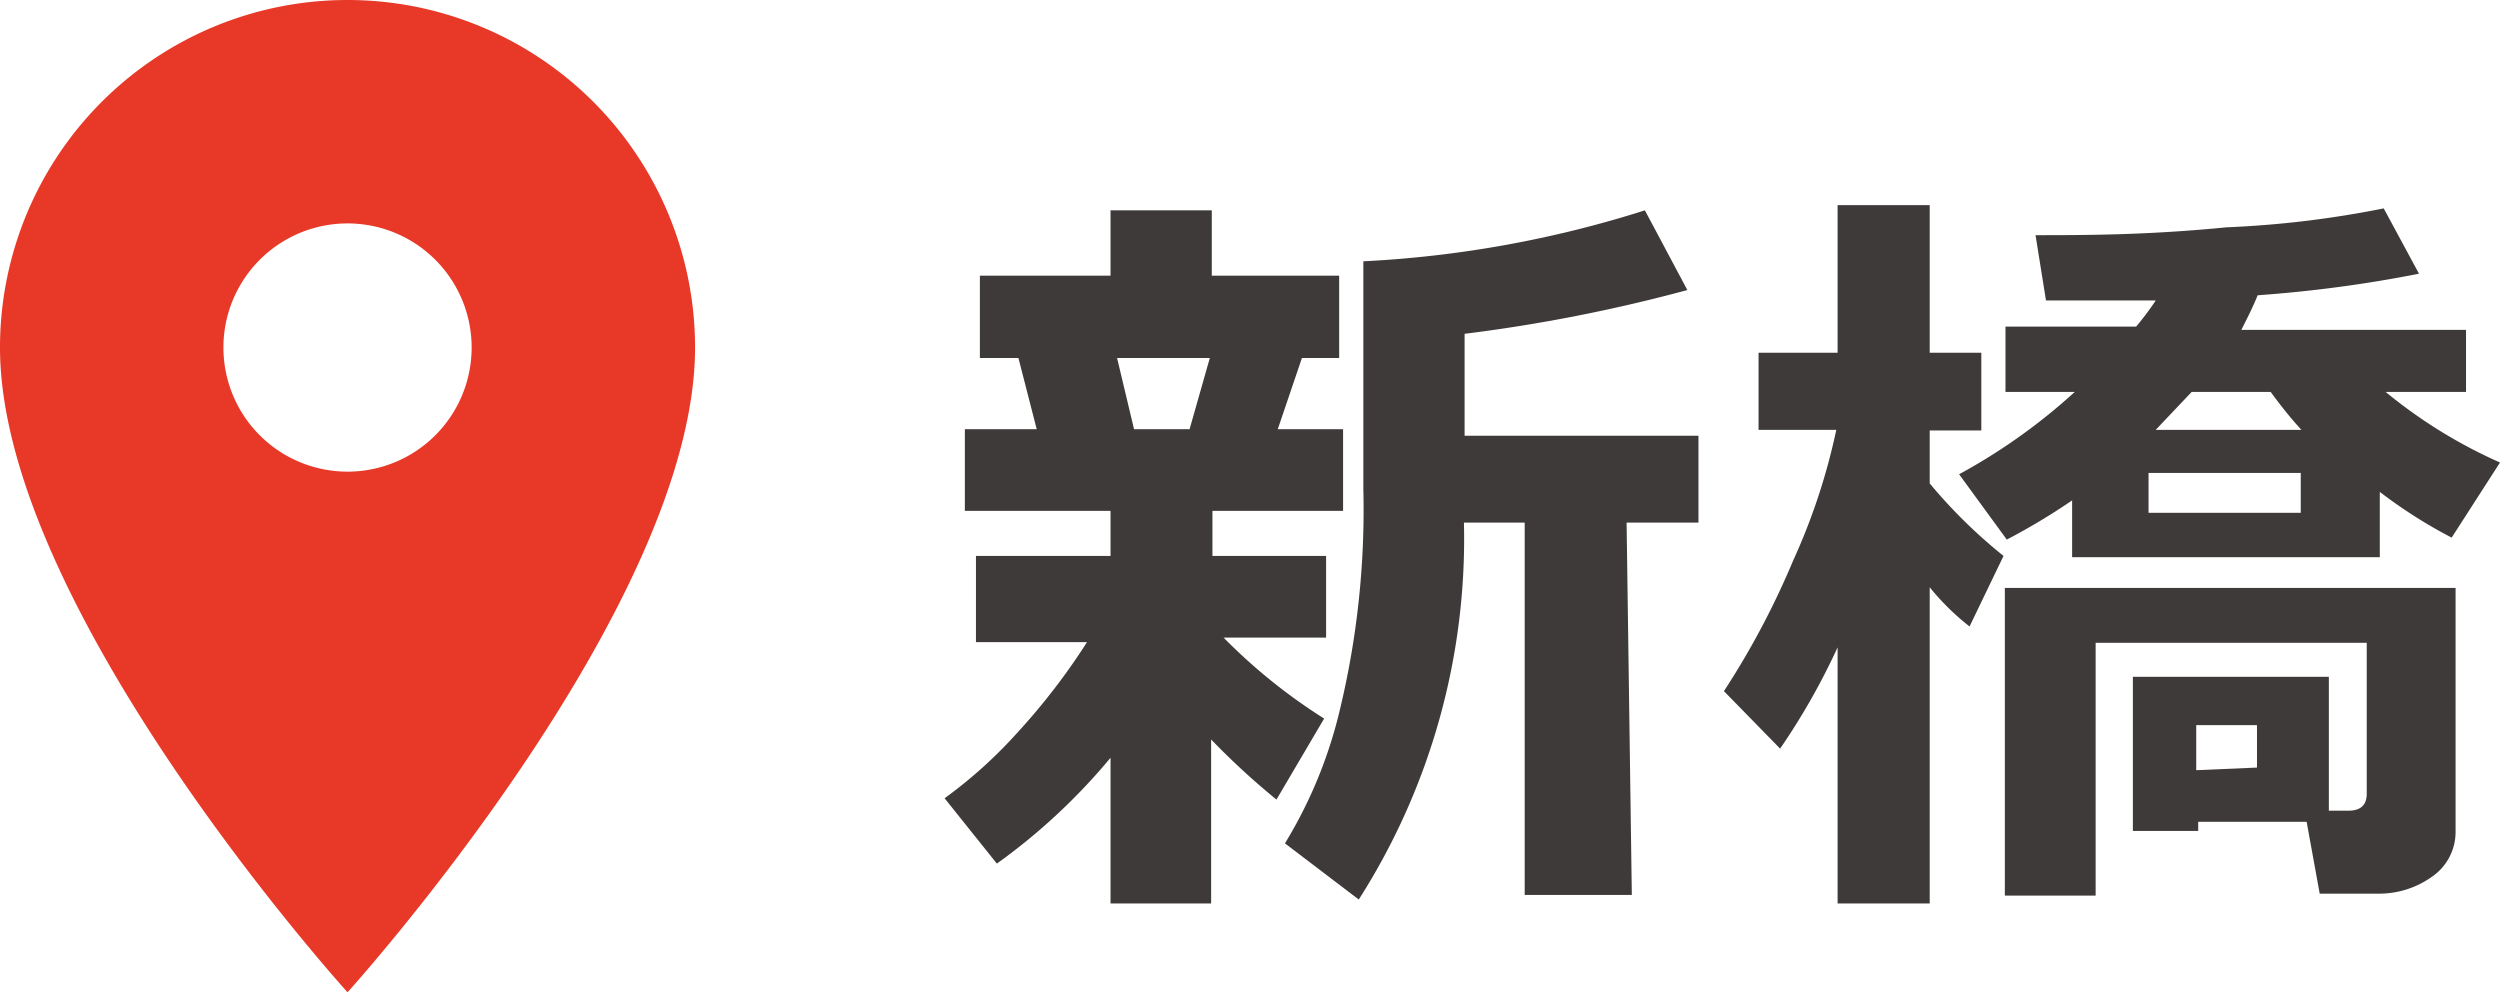 <svg xmlns="http://www.w3.org/2000/svg" viewBox="0 0 38.27 15.19"><defs><style>.cls-1{fill:#e83828;}.cls-2{fill:#3e3a39;}</style></defs><g id="レイヤー_2" data-name="レイヤー 2"><g id="レイヤー_1-2" data-name="レイヤー 1"><path class="cls-1" d="M5.32,0A5.32,5.32,0,0,0,0,5.32c0,4,5.32,9.87,5.32,9.87s5.32-5.88,5.32-9.87A5.32,5.32,0,0,0,5.32,0Zm0,7.22a1.9,1.9,0,1,1,1.9-1.9A1.9,1.9,0,0,1,5.32,7.22Z"/><path class="cls-2" d="M17,11.6a9.31,9.31,0,0,1-1.74,1.62l-.8-1a7.15,7.15,0,0,0,1.11-1,10,10,0,0,0,1.07-1.39h-1.7V8.51H17V7.82H14.77V6.57h1.1l-.28-1.09H15V4.22H17v-1h1.55v1H20.5V5.48h-.57l-.37,1.09h1V7.82h-2v.69H20.3V9.76H18.73A8.62,8.62,0,0,0,20.27,11l-.73,1.24a11.45,11.45,0,0,1-1-.92v2.51H17Zm.1-6.12.26,1.09h.85l.31-1.09Zm7.88,8.22H23.34V8h-.93a10.26,10.26,0,0,1-1.61,5.77l-1.13-.86a7,7,0,0,0,.83-2,13.1,13.1,0,0,0,.37-3.43V4a17,17,0,0,0,4.31-.78l.65,1.22a24.74,24.74,0,0,1-3.41.67V6.67H26V8h-1.1Z"/><path class="cls-2" d="M28.13,9.91a10.42,10.42,0,0,1-.88,1.55l-.86-.88a12.45,12.45,0,0,0,1.06-2,9.59,9.59,0,0,0,.66-2H26.92V5.4h1.21V3.14h1.41V5.4h.79V6.59h-.79V7.4a7.87,7.87,0,0,0,1.13,1.11l-.52,1.08a3.76,3.76,0,0,1-.61-.6v4.84H28.13Zm6.43-5.39c-.08.2-.17.37-.25.53h3.44V6H36.52a7.57,7.57,0,0,0,1.75,1.08l-.74,1.15a7.49,7.49,0,0,1-1.1-.7v1H31.72V7.66a9.83,9.83,0,0,1-1,.6l-.73-1A9,9,0,0,0,31.76,6H30.7v-1h2A4.6,4.6,0,0,0,33,4.6c-.62,0-1.18,0-1.68,0l-.16-1c.74,0,1.71,0,2.92-.12a15.46,15.46,0,0,0,2.41-.29l.54,1A20.15,20.15,0,0,1,34.56,4.52Zm.75,8.06H33.65v.14h-1V10.36h3v2.05h.3c.19,0,.28-.09.28-.26V9.84H32.08v3.87H30.69V9h6.9v3.73a.83.83,0,0,1-.36.69,1.39,1.39,0,0,1-.8.26h-.92Zm-.09-4.73V7.24H32.89v.61ZM33.55,6,33,6.58h2.23Q35,6.33,34.76,6Zm1,5.75V11.1h-.93v.69Z"/></g></g></svg>